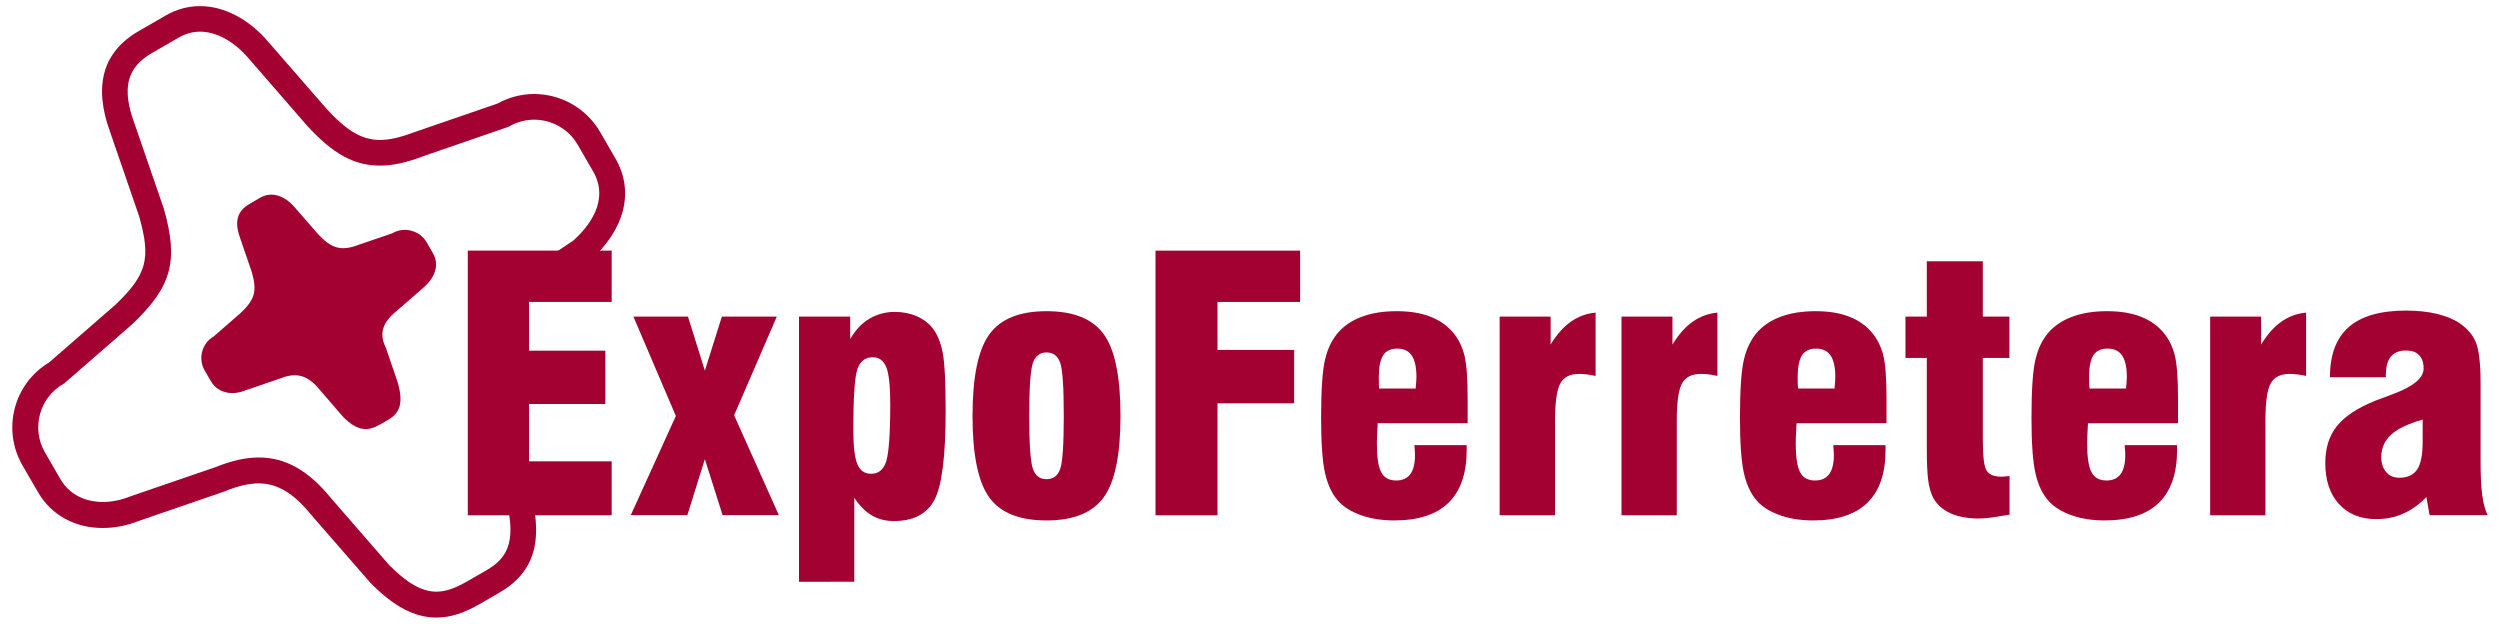 <?xml version="1.0" encoding="utf-8"?>
<!-- Generator: Adobe Illustrator 23.0.0, SVG Export Plug-In . SVG Version: 6.00 Build 0)  -->
<svg version="1.1" id="Capa_1" xmlns="http://www.w3.org/2000/svg" xmlns:xlink="http://www.w3.org/1999/xlink" x="0px" y="0px"
	 viewBox="0 0 2084.8 520" style="enable-background:new 0 0 2084.8 520;" xml:space="preserve">
<style type="text/css">
	.st0{fill:#a40133;}
</style>
<g id="Boundingbox">
</g>
<g id="Trapping">
</g>
<g>
	<g>
		<g>
			<path class="st0" d="M390.1,429.6V209h120v42.8h-68.9v40.6l63.6,0v44.5h-63.6v47.8h68.9v45H390.1z"/>
			<path class="st0" d="M526,429.6l37.6-82.7L528.2,264h45.5l14.1,45.1l14.2-45.1h45.8l-35.6,82.3l37.3,83.3h-46.9l-14.8-46.7
				l-14.6,46.7H526z"/>
			<path class="st0" d="M666.3,485.2V264h42.7v18.7c4.3-7.4,9.6-13.1,16-16.9c6.4-3.8,13.4-5.7,21.3-5.7c6.5,0,12.4,1.2,17.8,3.4
				c5.3,2.3,9.8,5.5,13.3,9.7c4.1,5.2,7,12.1,8.7,20.7c1.7,8.7,2.5,24.9,2.5,48.7c0,37.8-3.1,62.5-9.4,74.3
				c-6.3,11.8-17.5,17.6-33.8,17.6c-7,0-13.2-1.6-18.5-4.8c-5.4-3.2-10.2-8.1-14.5-14.6v70L666.3,485.2z M726.6,395.1
				c6,0,10.2-3.4,12.4-10.3c2.2-6.9,3.4-22.8,3.4-47.8c0-15-1.1-25.3-3.3-30.8c-2.2-5.5-6-8.3-11.3-8.3c-6.1,0-10.4,3.2-12.7,9.6
				c-2.3,6.4-3.5,23.3-3.5,50.6c0,14.1,1.1,23.7,3.4,29C717.2,392.5,721.1,395.1,726.6,395.1z"/>
			<path class="st0" d="M811,346.9c0-32.3,4.6-54.9,13.9-67.9c9.3-13,25.2-19.5,47.8-19.5c22.6,0,38.5,6.4,47.8,19.3
				c9.3,12.9,13.9,35.6,13.9,68c0,32.3-4.6,54.9-13.9,67.8c-9.3,12.9-25.2,19.4-47.8,19.4c-22.7,0-38.6-6.4-47.8-19.3
				C815.7,402,811,379.3,811,346.9z M858.3,346.9c0,23.4,1,38,3,43.9c2,5.9,5.8,8.8,11.4,8.8c5.6,0,9.4-2.8,11.4-8.5
				c2-5.6,3-20.4,3-44.3c0-23.9-1-38.6-3-44.3c-2-5.7-5.8-8.6-11.4-8.6c-5.6,0-9.4,3-11.4,8.9C859.3,308.8,858.3,323.5,858.3,346.9z
				"/>
			<path class="st0" d="M963.6,429.6V209h120.6v42.8h-68.9v40h63.9v44.5h-63.9v93.4H963.6z"/>
			<path class="st0" d="M1179.5,371.2h43.6v4.2c0,19.4-5.1,34.1-15.2,43.9c-10.1,9.8-25.2,14.7-45.2,14.7c-10.1,0-19.3-1.4-27.5-4.3
				c-8.2-2.9-14.6-6.8-19.2-11.9c-5.2-5.8-8.8-13.6-11-23.2c-2.2-9.6-3.3-25-3.3-46.2c0-23.4,1.1-39.7,3.4-49
				c2.2-9.3,6.1-16.9,11.5-22.9c5.2-5.6,11.9-9.9,20-12.7c8.1-2.9,17.5-4.3,28.1-4.3c10.9,0,20.3,1.5,28.2,4.6
				c7.9,3.1,14.4,7.7,19.3,13.8c4.2,5.1,7.2,11.3,9,18.4c1.8,7.1,2.7,19.3,2.7,36.5v20.1h-75c-0.1,0.5-0.1,1.1-0.1,1.9
				c-0.4,7-0.6,11.9-0.6,14.7c0,11.7,1.2,19.8,3.7,24.4c2.4,4.6,6.6,6.8,12.5,6.8c5.2,0,9.1-1.8,11.7-5.3c2.6-3.5,3.9-8.9,3.9-16
				c0-1.4-0.1-3.7-0.4-6.7C1179.5,372.1,1179.5,371.6,1179.5,371.2z M1150,324h30.6c0-0.2,0-0.5,0-0.8c0.4-4.2,0.6-7.1,0.6-8.8
				c0-8.1-1.3-14-3.9-17.9c-2.6-3.8-6.6-5.8-12-5.8c-5.5,0-9.5,1.9-11.9,5.6c-2.4,3.8-3.6,10-3.6,18.6c0,2.4,0,4.2,0.1,5.6
				C1149.9,321.8,1149.9,323,1150,324z"/>
			<path class="st0" d="M1250.6,429.6V264h42.5v23.3c5.1-8.4,10.7-14.7,16.8-19c6.1-4.3,13-6.9,20.7-7.6v52.8
				c-2.6-0.6-5.1-1-7.4-1.3c-2.4-0.3-4.5-0.4-6.4-0.4c-7.5,0-12.7,2.6-15.6,7.9c-2.9,5.2-4.4,15.5-4.4,30.7v79.3H1250.6z"/>
			<path class="st0" d="M1352.2,429.6V264h42.5v23.3c5.1-8.4,10.7-14.7,16.8-19c6.1-4.3,13-6.9,20.7-7.6v52.8
				c-2.6-0.6-5.1-1-7.4-1.3c-2.4-0.3-4.5-0.4-6.4-0.4c-7.5,0-12.7,2.6-15.7,7.9c-2.9,5.2-4.4,15.5-4.4,30.7v79.3H1352.2z"/>
			<path class="st0" d="M1528.8,371.2h43.6v4.2c0,19.4-5.1,34.1-15.2,43.9c-10.1,9.8-25.2,14.7-45.2,14.7c-10.1,0-19.3-1.4-27.5-4.3
				c-8.2-2.9-14.6-6.8-19.2-11.9c-5.2-5.8-8.8-13.6-11-23.2c-2.2-9.6-3.3-25-3.3-46.2c0-23.4,1.1-39.7,3.4-49
				c2.2-9.3,6.1-16.9,11.5-22.9c5.2-5.6,11.9-9.9,20-12.7c8.1-2.9,17.5-4.3,28.1-4.3c10.9,0,20.3,1.5,28.2,4.6
				c7.9,3.1,14.4,7.7,19.3,13.8c4.2,5.1,7.2,11.3,9,18.4c1.8,7.1,2.7,19.3,2.7,36.5v20.1h-75c-0.1,0.5-0.1,1.1-0.1,1.9
				c-0.4,7-0.6,11.9-0.6,14.7c0,11.7,1.2,19.8,3.7,24.4c2.4,4.6,6.6,6.8,12.5,6.8c5.2,0,9.1-1.8,11.7-5.3c2.6-3.5,3.9-8.9,3.9-16
				c0-1.4-0.1-3.7-0.4-6.7C1528.9,372.1,1528.8,371.6,1528.8,371.2z M1499.4,324h30.5c0-0.2,0-0.5,0-0.8c0.4-4.2,0.6-7.1,0.6-8.8
				c0-8.1-1.3-14-3.9-17.9c-2.6-3.8-6.6-5.8-12-5.8c-5.5,0-9.5,1.9-11.9,5.6c-2.4,3.8-3.6,10-3.6,18.6c0,2.4,0,4.2,0.1,5.6
				C1499.3,321.8,1499.3,323,1499.4,324z"/>
			<path class="st0" d="M1675.6,429.2c-5.7,1-10.6,1.8-14.8,2.4c-4.2,0.5-7.8,0.8-10.8,0.8c-9.2,0-17.1-1.5-23.5-4.4
				c-6.5-3-11.2-7.2-14.3-12.8c-2-3.8-3.4-8.6-4.2-14.4c-0.8-5.8-1.2-14.6-1.2-26.5v-20.4v-55.4l-17.8,0V264h17.8v-46.1h46.7V264
				h22.2v34.5h-22.2v67.4c0,14.4,1,23.2,3.2,26.6c2.1,3.3,6.2,5,12.3,5c1.1,0,2.8-0.1,5.2-0.4c0.7-0.1,1.2-0.1,1.6-0.1V429.2z"/>
			<path class="st0" d="M1771.9,371.2h43.6v4.2c0,19.4-5.1,34.1-15.2,43.9c-10.1,9.8-25.2,14.7-45.2,14.7c-10.1,0-19.3-1.4-27.5-4.3
				c-8.2-2.9-14.6-6.8-19.2-11.9c-5.2-5.8-8.9-13.6-11-23.2c-2.2-9.6-3.3-25-3.3-46.2c0-23.4,1.1-39.7,3.4-49
				c2.2-9.3,6.1-16.9,11.5-22.9c5.2-5.6,11.9-9.9,20-12.7c8.1-2.9,17.4-4.3,28.1-4.3c10.9,0,20.3,1.5,28.2,4.6
				c7.9,3.1,14.4,7.7,19.3,13.8c4.2,5.1,7.2,11.3,9,18.4c1.8,7.1,2.7,19.3,2.7,36.5v20.1h-75c-0.1,0.5-0.2,1.1-0.2,1.9
				c-0.4,7-0.6,11.9-0.6,14.7c0,11.7,1.2,19.8,3.7,24.4c2.4,4.6,6.6,6.8,12.5,6.8c5.2,0,9.1-1.8,11.7-5.3c2.6-3.5,3.9-8.9,3.9-16
				c0-1.4-0.1-3.7-0.4-6.7C1771.9,372.1,1771.9,371.6,1771.9,371.2z M1742.5,324h30.5c0-0.2,0-0.5,0-0.8c0.4-4.2,0.6-7.1,0.6-8.8
				c0-8.1-1.3-14-3.9-17.9c-2.6-3.8-6.6-5.8-12.1-5.8c-5.5,0-9.5,1.9-11.9,5.6c-2.4,3.8-3.6,10-3.6,18.6c0,2.4,0,4.2,0.1,5.6
				C1742.3,321.8,1742.4,323,1742.5,324z"/>
			<path class="st0" d="M1843.1,429.6V264h42.5v23.3c5.1-8.4,10.7-14.7,16.8-19c6.1-4.3,13-6.9,20.7-7.6v52.8
				c-2.6-0.6-5.1-1-7.4-1.3c-2.4-0.3-4.5-0.4-6.4-0.4c-7.5,0-12.7,2.6-15.7,7.9c-2.9,5.2-4.4,15.5-4.4,30.7v79.3H1843.1z"/>
			<path class="st0" d="M2026.1,429.6l-2.7-15.1c-5.9,6.1-12.3,10.7-19.2,13.8c-7,3.1-14.5,4.6-22.7,4.6c-13,0-23.4-4.2-31-12.6
				c-7.6-8.4-11.4-19.8-11.4-34.1c0-12.5,3.2-22.8,9.7-30.9c6.5-8.1,17.1-15.1,31.9-21.1c3.5-1.4,8.3-3.1,14.4-5.4
				c17.3-6.4,26-13.5,26-21.5c0-4.9-1.3-8.7-3.8-11.2c-2.5-2.6-6.1-3.8-10.9-3.8c-5.7,0-9.9,1.7-12.7,5.2c-2.8,3.4-4.1,8.7-4.1,15.9
				v1.2H1943c0-18.8,5.2-32.7,15.7-41.9c10.5-9.1,26.3-13.7,47.6-13.7c9.6,0,18.2,0.9,25.7,2.7c7.5,1.8,13.8,4.3,18.9,7.7
				c6.5,4.4,11.1,9.7,13.7,15.9c2.6,6.2,4,17.6,4,34v5v59.1c0,12.9,0.4,22.8,1.4,29.6c0.9,6.8,2.4,12.3,4.5,16.6H2026.1z
				 M2020.3,349.9c-12,3.4-20.7,7.5-26.2,12.5c-5.5,5-8.3,11.2-8.3,18.7c0,5.3,1.4,9.5,4.1,12.6c2.7,3.2,6.4,4.7,11,4.7
				c6.8,0,11.7-2.3,14.8-6.9c3.1-4.6,4.6-12.3,4.6-23.1V349.9z"/>
		</g>
	</g>
	<g>
		<g>
			<path class="st0" d="M364,515c-18.1,0-35.5-9.1-54.8-28.7l-0.5-0.5l-49.3-56.6c-14.7-18.1-28.2-26.1-43.7-26.1
				c-8.2,0-17.3,2.1-28.5,6.7l-0.5,0.2l-70.4,24.2c-9.9,4-20.5,6.1-30.6,6.1c-23.4,0-43.1-10.9-54.1-30l-12.9-22.3
				c-17.2-29.8-7.3-68.1,22.2-85.7L96.4,254c26.1-25.1,29.6-38.2,19.7-73.4l-24.2-70.3c-14.2-38.8-6.2-67.2,24-84.5l22.3-12.9
				c9-5.2,18.7-7.8,28.7-7.8c19.9,0,40.4,10.7,56.4,29.3l48.9,56.2c17.2,18.8,29.8,26.1,44.7,26.1c7.9,0,17-2.1,28-6.3l0.4-0.1
				l69.7-24c9.3-5.2,19.8-7.9,30.5-7.9c22.6,0,43.6,12.1,54.9,31.6l12.9,22.3c15.8,27.4,7.8,59.2-21.4,85.1l-0.5,0.5L423,263.2
				c-16.7,13.8-12.5,25.9,2.6,54c2.2,4,4.4,8.2,6.5,12.5l0.9,1.7l7.6,71.6c13.5,46.4,6.2,73.7-24.4,91.4l-16.5,9.5
				C386.5,511.5,375.2,515,364,515L364,515z M324.7,471.4c14.9,15,27.3,22,39.2,22c7.3,0,15.2-2.6,25-8.2l16.5-9.5
				c18.6-10.7,26.8-25.2,14.3-67.6l-0.3-0.9l-7.3-69.7c-1.7-3.4-3.6-6.8-5.4-10.2c-13.1-24.4-29.4-54.7,3.2-81.1l0.8-0.6l67.4-45
				c12.5-11.2,30.6-33.2,16.5-57.7l-12.9-22.3c-7.4-12.8-21.3-20.8-36.2-20.8c-7.3,0-14.4,1.9-20.7,5.5l-0.9,0.5l-71.4,24.6
				c-13.4,5.2-25,7.7-35.6,7.7c-21.5,0-39.1-9.6-60.7-33.2l-0.2-0.2l-49-56.4c-12-13.9-26.6-21.9-40.1-21.9c-6.2,0-12.3,1.7-18,5
				l-22.3,12.9c-20.9,12-25.2,29.5-14.5,58.6l0.1,0.2l24.5,71.2c12.3,43.2,6.5,64.5-25.6,95.3l-0.4,0.4l-57.1,49.7l-0.9,0.5
				c-19.9,11.5-26.7,37-15.3,56.9l12.9,22.3c9.7,16.7,26.4,19.2,35.5,19.2c7.4,0,15.3-1.6,22.7-4.6l0.6-0.2l70.4-24.2
				c13.8-5.5,25.4-8.1,36.3-8.1c22.3,0,41.4,10.8,60.3,34L324.7,471.4L324.7,471.4z"/>
		</g>
	</g>
	<g>
		<path class="st0" d="M266.6,325c-11-13.5-20.9-14.3-33.8-9.1l-28.3,9.7c-10.7,4.4-22.9,2.3-28.6-7.7l-5.2-8.9
			c-5.8-10-2.3-22.9,7.7-28.6l22.5-19.6c11.6-11.1,13.6-18,9.1-33.8l-9.7-28.3c-4.6-12.5-3.4-22.3,7.7-28.6l8.9-5.2
			c10-5.8,21-1.2,28.6,7.7l19.6,22.5c10.8,11.7,19,14.8,33.8,9.1l28.3-9.7c10-5.8,22.9-2.3,28.7,7.7l5.1,8.9
			c5.8,10,1.5,20.5-7.7,28.6l-22.5,19.6c-12,9.7-14.8,19-9.1,30.5l9.7,28.3c5.3,17.7,2.3,26.2-7.7,32l-6.6,3.8
			c-10,5.8-18.7,6.2-31-6.3L266.6,325z"/>
	</g>
</g>
</svg>

